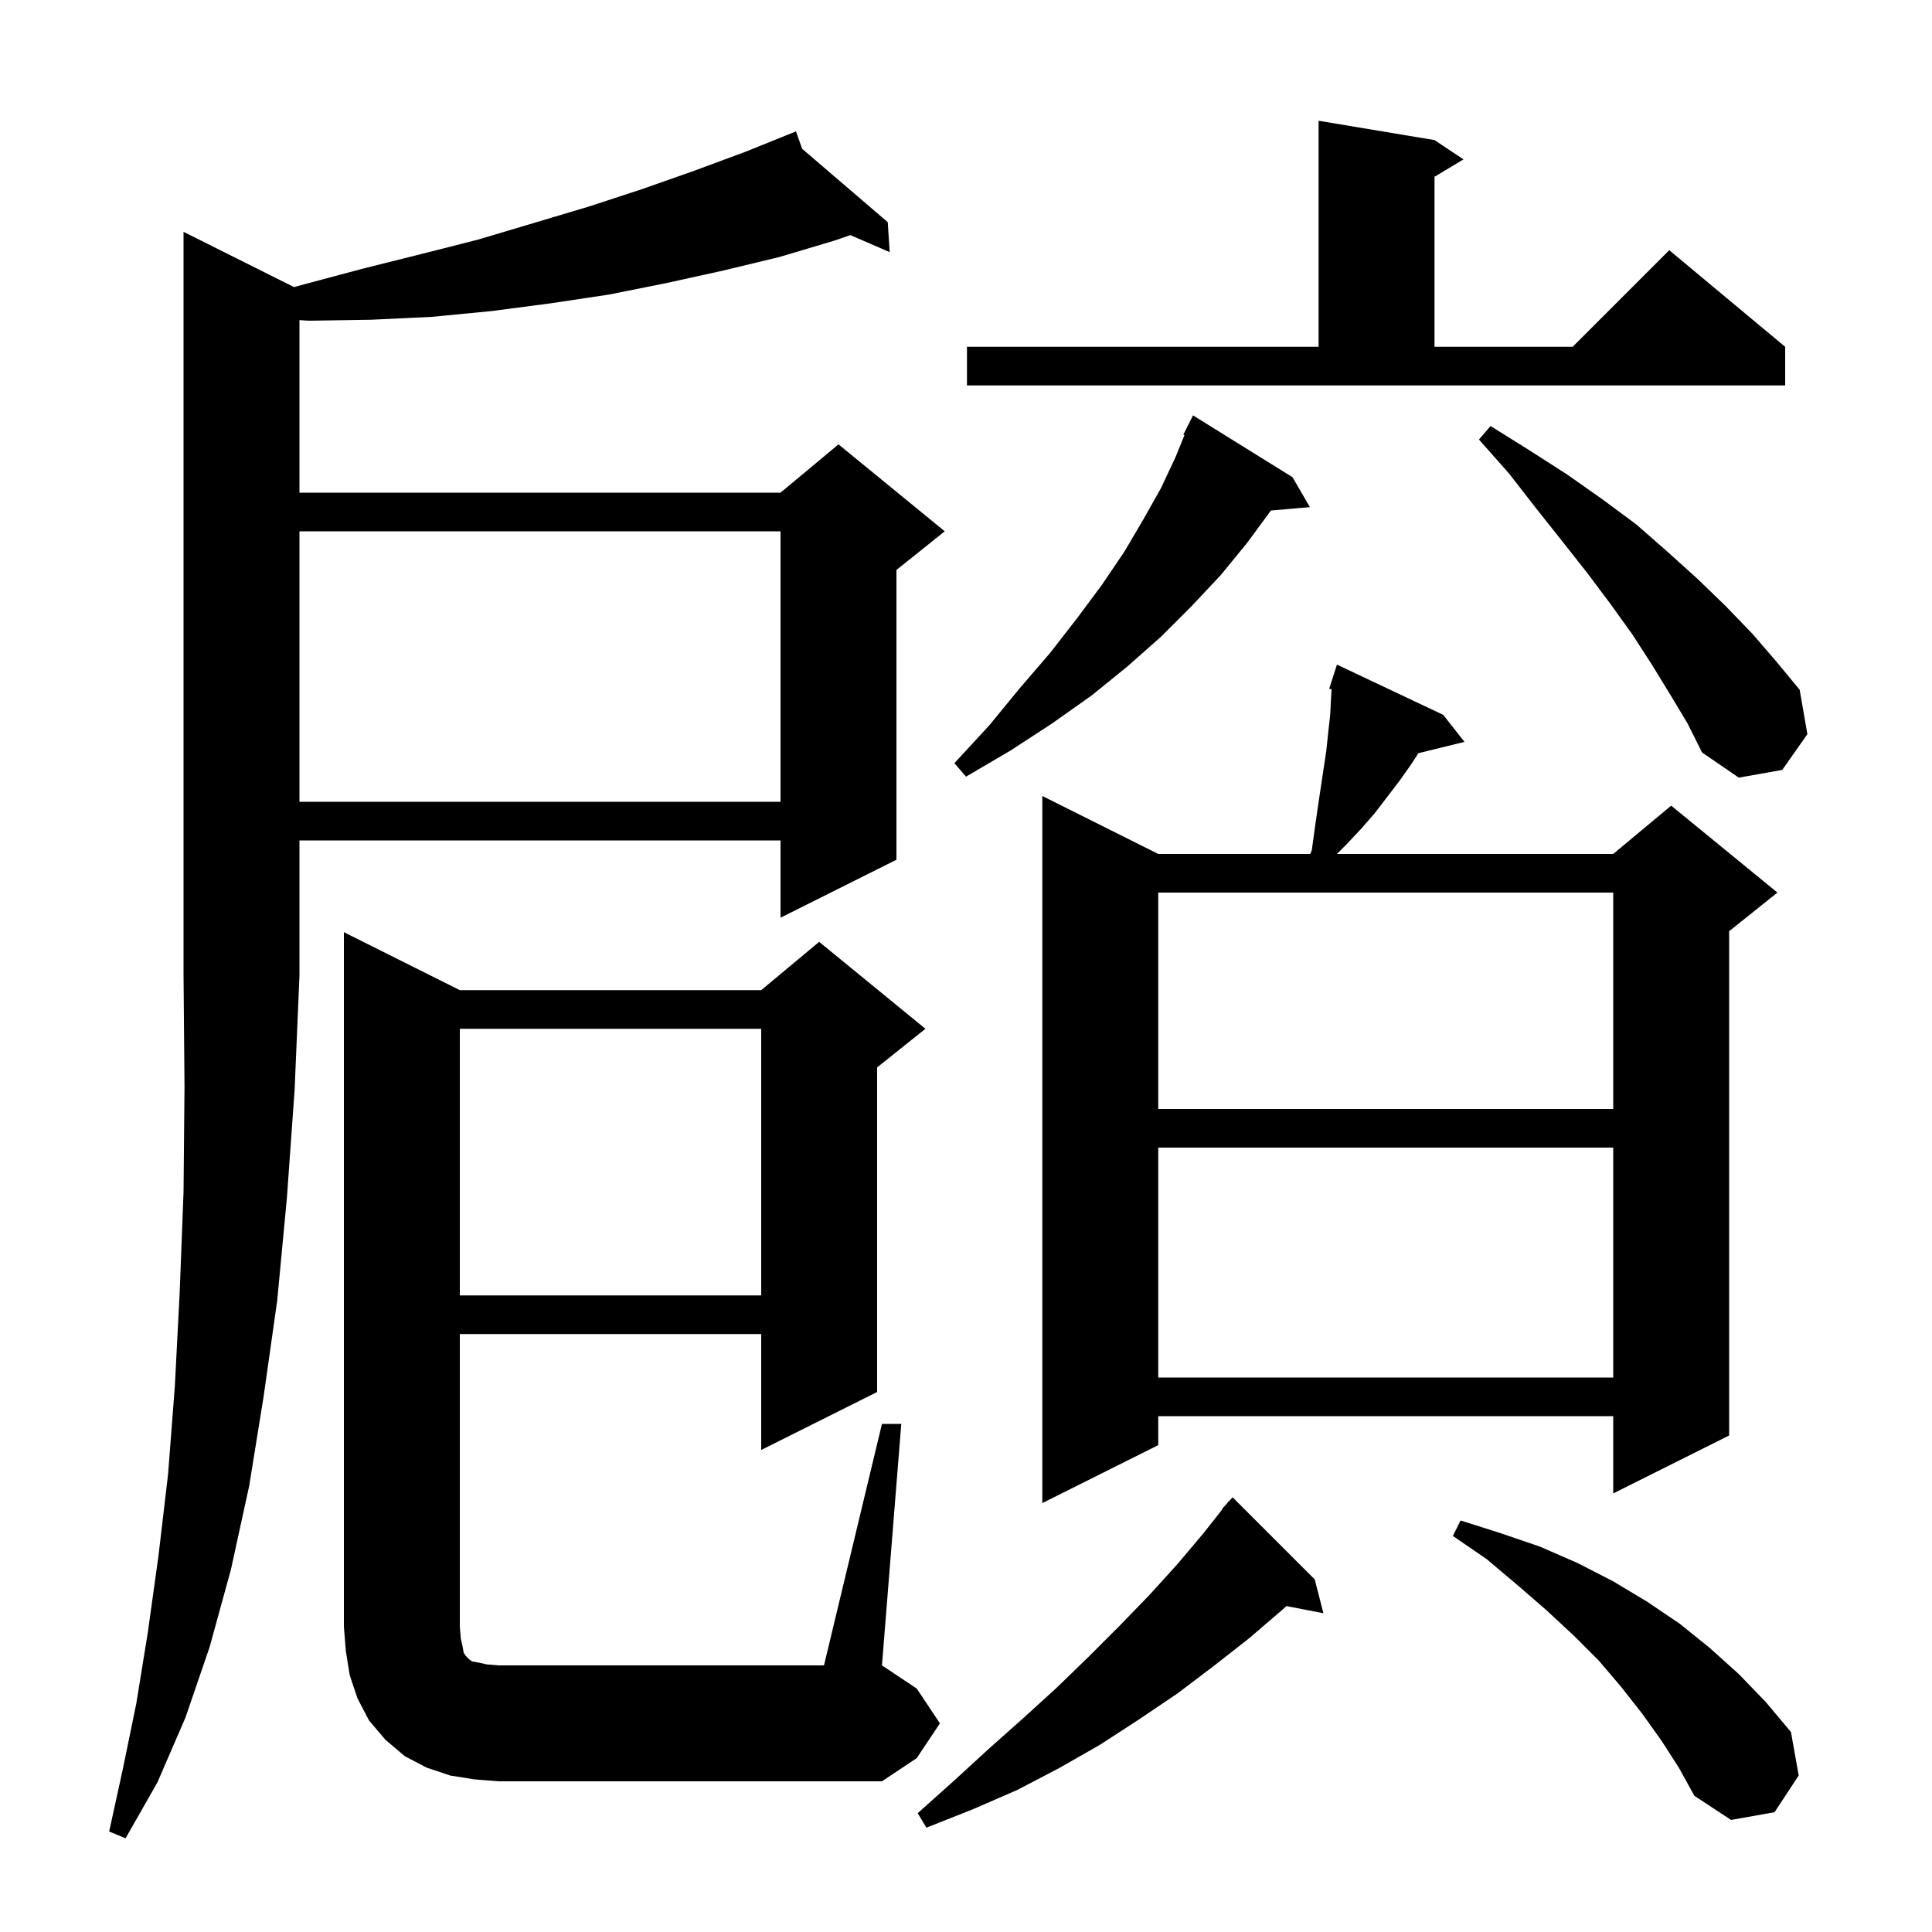 <svg xmlns="http://www.w3.org/2000/svg" xmlns:xlink="http://www.w3.org/1999/xlink" version="1.1" baseProfile="full" viewBox="0 0 200 200" width="200" height="200"><g fill="currentColor"><path d="M 30.438 29.719 L 31.6 29.4 L 37.6 27.8 L 43.6 26.3 L 49.5 24.8 L 60.9 21.4 L 66.4 19.6 L 71.8 17.7 L 77.2 15.7 L 81.401 14.003 L 81.4 14.0 L 81.403 14.003 L 82.4 13.6 L 83.039 15.405 L 91.9 23.0 L 92.1 26.1 L 88.028 24.338 L 86.4 24.9 L 80.7 26.6 L 74.9 28.0 L 69.0 29.3 L 63.0 30.5 L 57.0 31.4 L 50.9 32.2 L 44.7 32.8 L 38.4 33.1 L 32.0 33.2 L 31.0 33.138 L 31.0 51.0 L 80.8 51.0 L 86.8 46.0 L 97.8 55.0 L 92.8 59.0 L 92.8 89.0 L 80.8 95.0 L 80.8 87.0 L 31.0 87.0 L 31.0 101.0 L 30.5 112.8 L 29.7 124.0 L 28.7 134.6 L 27.3 144.5 L 25.8 153.8 L 23.9 162.5 L 21.7 170.5 L 19.2 177.8 L 16.3 184.5 L 13.0 190.3 L 11.3 189.6 L 12.7 183.2 L 14.1 176.4 L 15.3 169.0 L 16.4 161.1 L 17.4 152.6 L 18.1 143.5 L 18.6 133.8 L 19.0 123.4 L 19.1 112.5 L 19.001 101.001 L 19.0 101.0 L 19.0 24.0 Z M 136.1 163.5 L 137.0 167.0 L 133.163 166.259 L 132.8 166.6 L 129.3 169.6 L 125.6 172.5 L 121.9 175.3 L 117.9 178.0 L 113.9 180.6 L 109.7 183.0 L 105.3 185.3 L 100.7 187.3 L 95.9 189.2 L 95.0 187.7 L 98.8 184.3 L 102.4 181.0 L 106.0 177.8 L 109.4 174.7 L 112.7 171.5 L 115.9 168.3 L 119.0 165.1 L 121.9 161.9 L 124.6 158.7 L 126.544 156.233 L 126.5 156.2 L 126.996 155.659 L 127.2 155.4 L 127.218 155.417 L 127.6 155.0 Z M 172.0 180.2 L 170.0 177.4 L 167.8 174.6 L 165.5 171.9 L 162.9 169.3 L 160.1 166.7 L 157.1 164.1 L 153.9 161.4 L 150.4 159.0 L 151.2 157.4 L 155.3 158.7 L 159.4 160.1 L 163.3 161.8 L 167.0 163.7 L 170.5 165.8 L 173.9 168.1 L 177.0 170.6 L 180.0 173.3 L 182.8 176.2 L 185.4 179.3 L 186.2 183.8 L 183.7 187.6 L 179.2 188.4 L 175.4 185.9 L 173.8 183.0 Z M 91.3 147.4 L 93.3 147.4 L 91.3 172.4 L 94.9 174.8 L 97.3 178.4 L 94.9 182.0 L 91.3 184.4 L 51.6 184.4 L 49.1 184.2 L 46.6 183.8 L 44.2 183.0 L 41.9 181.8 L 39.9 180.1 L 38.2 178.1 L 37.0 175.8 L 36.2 173.4 L 35.8 170.9 L 35.6 168.4 L 35.6 96.5 L 47.6 102.5 L 78.8 102.5 L 84.8 97.5 L 95.8 106.5 L 90.8 110.5 L 90.8 144.1 L 78.8 150.1 L 78.8 138.1 L 47.6 138.1 L 47.6 168.4 L 47.7 169.6 L 47.9 170.5 L 48.0 171.1 L 48.2 171.4 L 48.6 171.8 L 48.9 172.0 L 49.5 172.1 L 50.4 172.3 L 51.6 172.4 L 85.3 172.4 Z M 149.4 74.0 L 151.6 76.8 L 146.83 77.972 L 146.1 79.1 L 144.9 80.8 L 142.3 84.2 L 140.9 85.8 L 139.4 87.4 L 138.4 88.4 L 167.0 88.4 L 173.0 83.4 L 184.0 92.4 L 179.0 96.4 L 179.0 148.6 L 167.0 154.6 L 167.0 146.6 L 119.9 146.6 L 119.9 149.6 L 107.9 155.6 L 107.9 82.4 L 119.9 88.4 L 135.64 88.4 L 135.8 88.0 L 136.1 85.8 L 136.4 83.7 L 137.3 77.7 L 137.5 75.8 L 137.7 74.0 L 137.8 72.1 L 137.844 71.356 L 137.6 71.3 L 138.4 68.8 Z M 119.9 118.8 L 119.9 142.6 L 167.0 142.6 L 167.0 118.8 Z M 47.6 106.5 L 47.6 134.1 L 78.8 134.1 L 78.8 106.5 Z M 119.9 92.4 L 119.9 114.8 L 167.0 114.8 L 167.0 92.4 Z M 31.0 55.0 L 31.0 83.0 L 80.8 83.0 L 80.8 55.0 Z M 172.9 71.9 L 171.0 68.8 L 169.0 65.7 L 166.7 62.5 L 164.3 59.3 L 161.7 56.0 L 159.0 52.6 L 156.2 49.0 L 153.1 45.5 L 154.3 44.1 L 158.3 46.6 L 162.2 49.1 L 165.9 51.7 L 169.4 54.3 L 172.6 57.1 L 175.7 59.9 L 178.6 62.7 L 181.4 65.6 L 183.9 68.5 L 186.3 71.4 L 187.1 76.0 L 184.5 79.7 L 180.0 80.5 L 176.2 77.9 L 174.7 74.9 Z M 133.8 49.4 L 135.6 52.5 L 131.565 52.848 L 129.1 56.2 L 126.4 59.5 L 123.4 62.7 L 120.2 65.9 L 116.7 69.0 L 113.0 72.0 L 108.9 74.9 L 104.6 77.7 L 100.0 80.4 L 98.8 79.0 L 102.4 75.1 L 105.6 71.2 L 108.7 67.6 L 111.5 64.0 L 114.1 60.5 L 116.4 57.1 L 118.4 53.7 L 120.2 50.5 L 121.7 47.3 L 122.616 45.045 L 122.5 45.0 L 123.5 43.0 Z M 100.1 35.9 L 136.5 35.9 L 136.5 12.5 L 148.5 14.5 L 151.5 16.5 L 148.5 18.3 L 148.5 35.9 L 162.8 35.9 L 172.8 25.9 L 184.8 35.9 L 184.8 39.9 L 100.1 39.9 Z "/></g></svg>